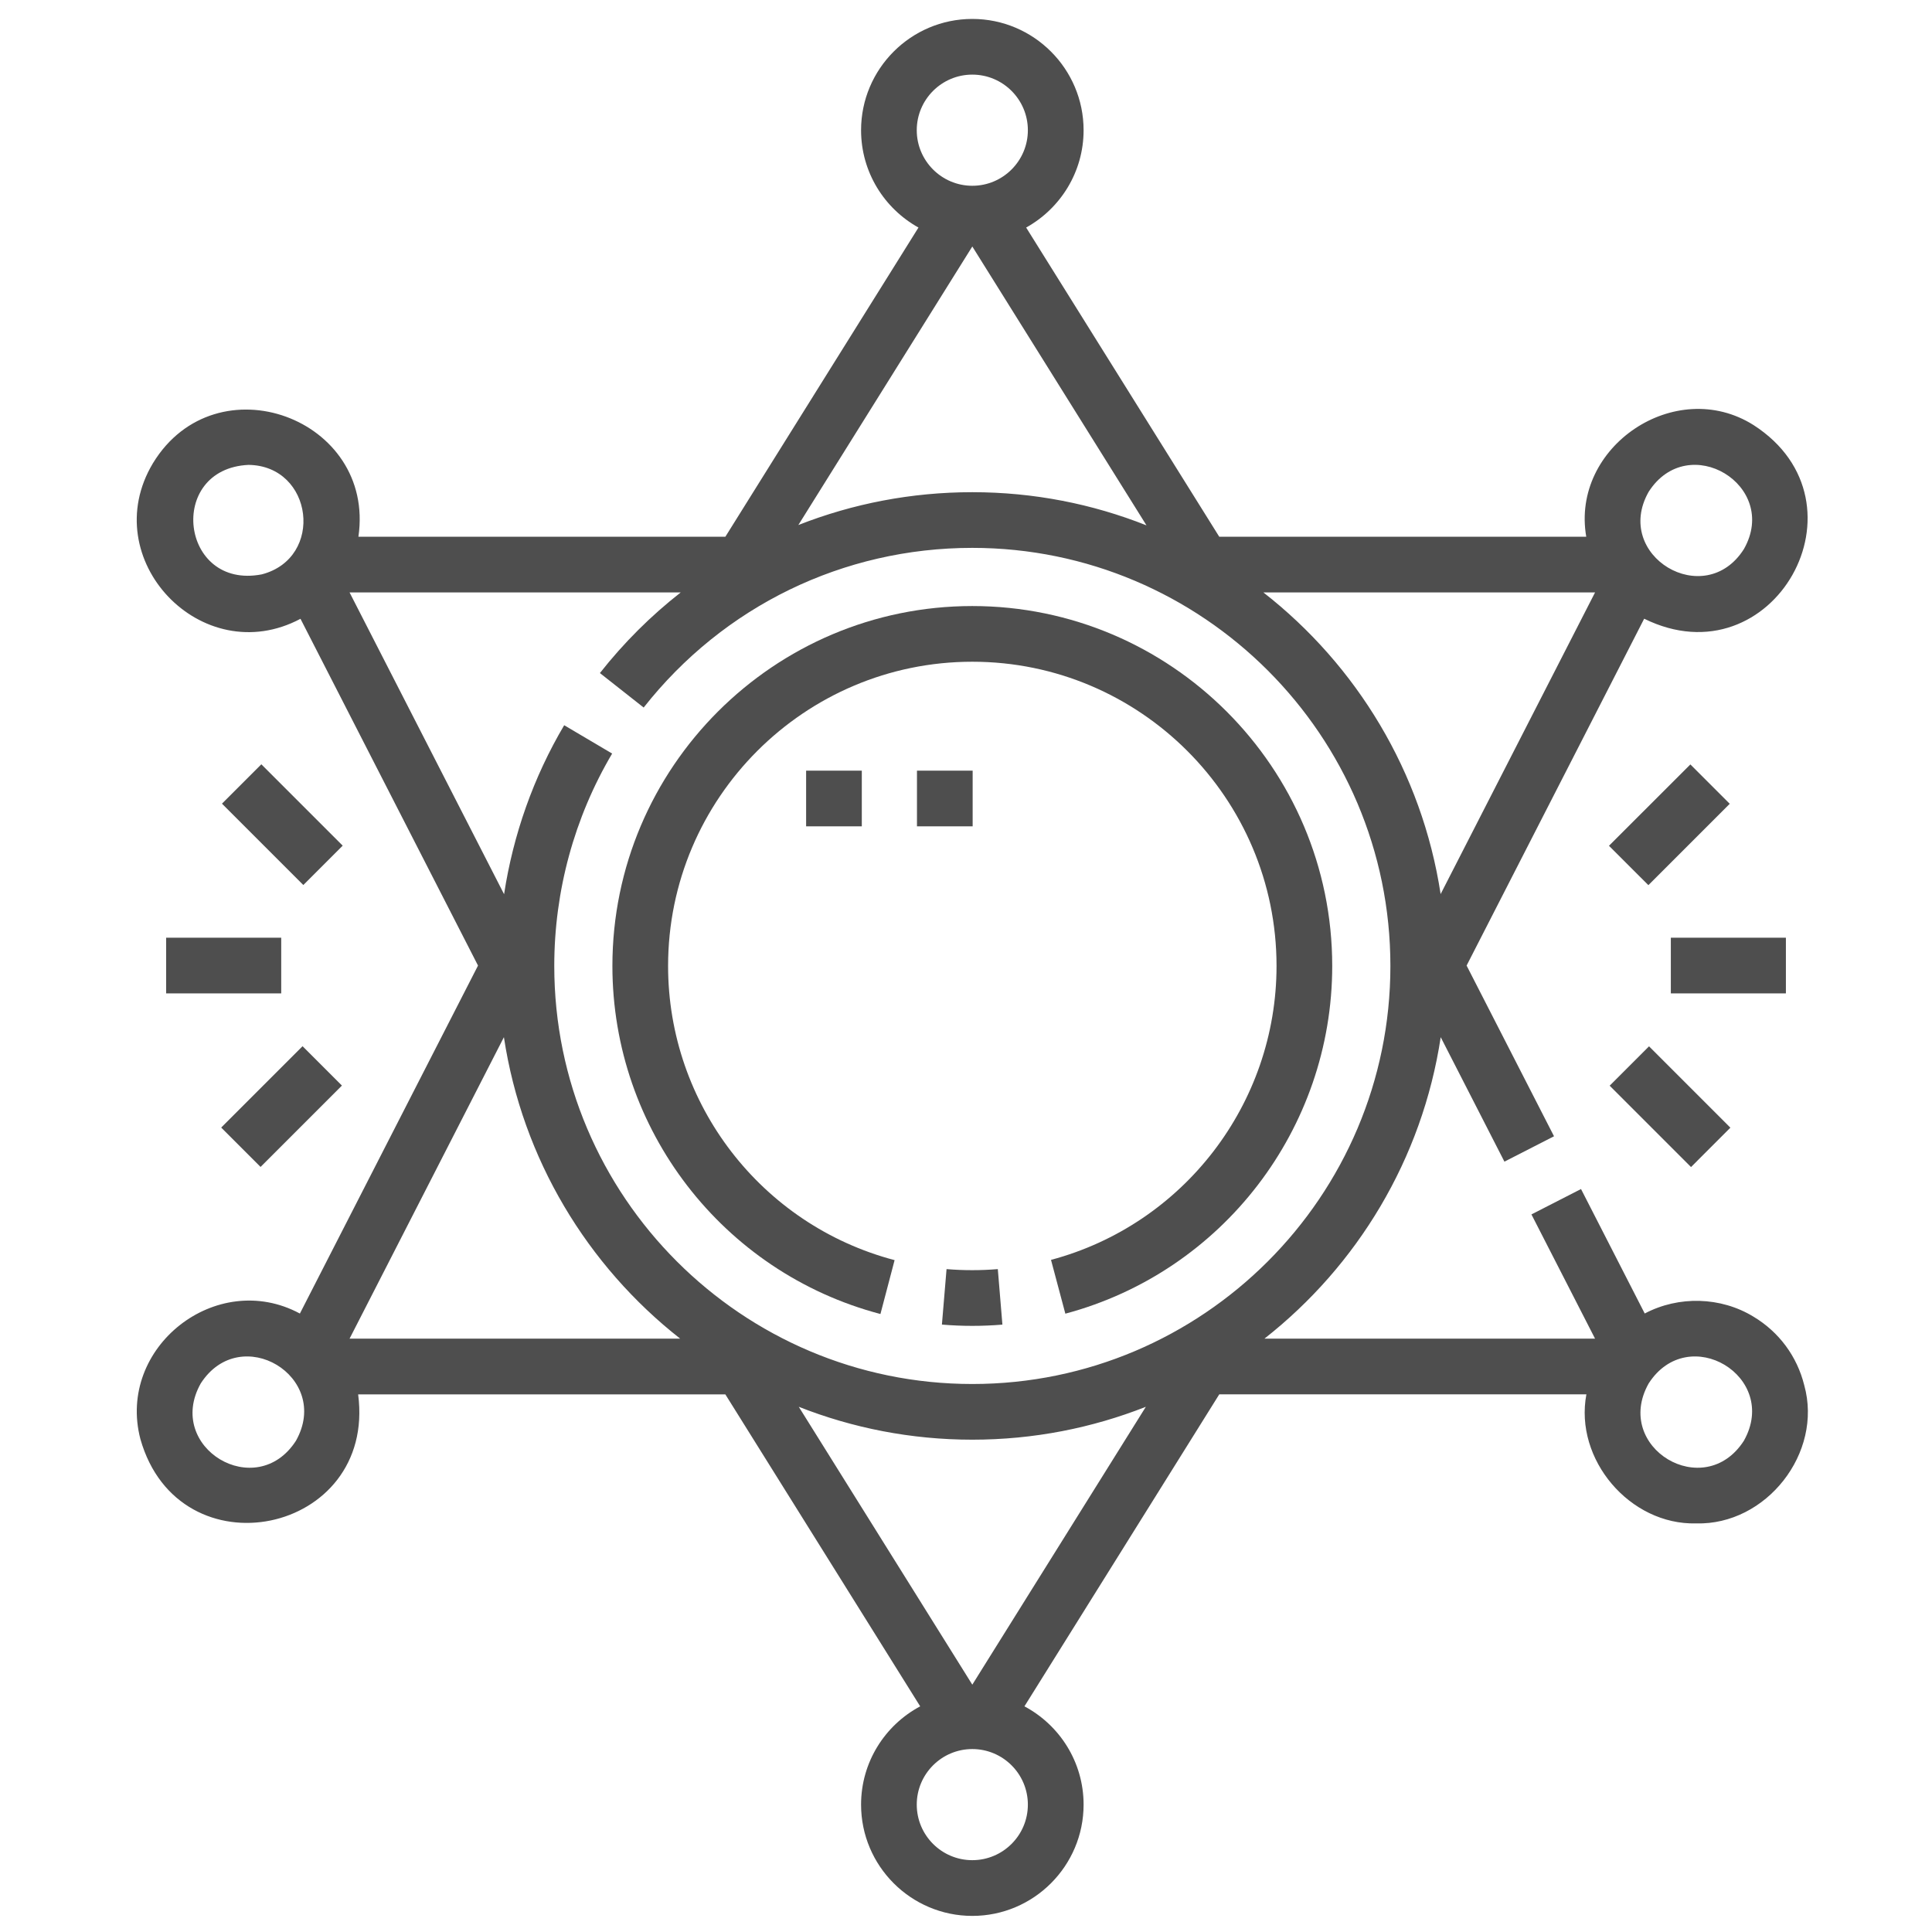 <svg width="45" height="45" viewBox="0 0 45 45" fill="none" xmlns="http://www.w3.org/2000/svg">
<g clip-path="url(#clip0_1_937)">
<path d="M42.024 32.264C41.857 31.592 41.438 31.026 40.844 30.669H40.844C40.081 30.202 39.098 30.177 38.309 30.594L36.825 27.695L35.67 28.286L37.152 31.18H29.451C31.613 29.482 33.127 26.996 33.557 24.158L35.041 27.057L36.196 26.466L34.16 22.49L38.296 14.411C41.296 15.889 43.655 11.714 40.844 9.901H40.844C39.026 8.753 36.582 10.406 36.947 12.502H28.399L23.901 5.3C24.698 4.857 25.239 4.007 25.239 3.033C25.239 1.604 24.076 0.441 22.647 0.441C21.218 0.441 20.056 1.604 20.056 3.033C20.056 4.007 20.596 4.857 21.393 5.3L16.895 12.502H8.348C8.751 9.743 5.035 8.373 3.563 10.788C2.222 13.023 4.704 15.633 6.999 14.413L11.134 22.49L6.985 30.595C5.043 29.55 2.711 31.382 3.27 33.518C4.169 36.695 8.769 35.746 8.342 32.478H16.895L21.433 39.744C20.614 40.18 20.056 41.042 20.056 42.033C20.056 43.462 21.218 44.625 22.647 44.625C24.076 44.625 25.239 43.462 25.239 42.033C25.239 41.042 24.68 40.18 23.861 39.744L28.399 32.477H36.95C36.664 33.994 37.964 35.522 39.505 35.483C41.139 35.528 42.464 33.842 42.024 32.264ZM33.555 20.825C33.121 17.983 31.598 15.494 29.427 13.799H37.152L33.555 20.825ZM38.4 11.456C39.323 10.013 41.459 11.308 40.619 12.789C39.705 14.23 37.559 12.943 38.4 11.456ZM26.704 12.237C25.448 11.738 24.079 11.464 22.647 11.464C21.235 11.464 19.866 11.729 18.595 12.229L22.647 5.741L26.704 12.237ZM22.647 1.738C23.361 1.738 23.941 2.319 23.941 3.033C23.941 3.746 23.361 4.327 22.647 4.327C21.933 4.327 21.353 3.746 21.353 3.033C21.353 2.319 21.933 1.738 22.647 1.738ZM6.098 13.378C4.2 13.745 3.87 10.921 5.787 10.828C7.296 10.846 7.563 12.996 6.098 13.378ZM8.142 13.799H15.855C15.164 14.34 14.531 14.968 13.973 15.677L14.992 16.48C16.853 14.117 19.643 12.761 22.647 12.761C28.016 12.761 32.385 17.129 32.385 22.499C32.385 27.868 28.016 32.236 22.647 32.236C17.278 32.236 12.91 27.868 12.91 22.499C12.91 20.755 13.376 19.044 14.258 17.552L13.141 16.892C12.425 18.103 11.953 19.441 11.741 20.828L8.142 13.799ZM26.689 32.767L22.647 39.239L18.605 32.767C19.858 33.261 21.221 33.533 22.647 33.533C24.073 33.533 25.436 33.261 26.689 32.767ZM11.737 24.158C12.167 26.996 13.681 29.482 15.843 31.18H8.142L11.737 24.158ZM6.894 33.557C5.969 34.997 3.838 33.717 4.675 32.224C5.6 30.784 7.731 32.064 6.894 33.557ZM22.647 43.327C21.933 43.327 21.353 42.747 21.353 42.033C21.353 41.319 21.933 40.739 22.647 40.739C23.361 40.739 23.941 41.319 23.941 42.033C23.941 42.747 23.361 43.327 22.647 43.327ZM40.619 33.557C39.694 34.997 37.563 33.717 38.4 32.224C39.325 30.784 41.456 32.064 40.619 33.557Z" fill="#4E4E4E"/>
<path d="M22.047 29.56L21.939 30.852C22.173 30.872 22.411 30.882 22.647 30.882C22.88 30.882 23.116 30.872 23.348 30.853L23.241 29.56C22.846 29.593 22.441 29.593 22.047 29.56Z" fill="#4E4E4E"/>
<path d="M20.507 30.606L20.837 29.351C17.73 28.533 15.561 25.715 15.561 22.499C15.561 18.591 18.74 15.413 22.647 15.413C26.554 15.413 29.733 18.592 29.733 22.499C29.733 25.704 27.572 28.519 24.48 29.345L24.814 30.598C28.474 29.621 31.03 26.291 31.03 22.499C31.03 17.876 27.269 14.116 22.647 14.116C18.024 14.116 14.264 17.876 14.264 22.499C14.264 26.304 16.831 29.638 20.507 30.606Z" fill="#4E4E4E"/>
<path d="M18.776 17.95H20.073V19.247H18.776V17.95Z" fill="#4E4E4E"/>
<path d="M21.358 17.95H22.655V19.247H21.358V17.95Z" fill="#4E4E4E"/>
<path d="M38.917 21.841H41.597V23.138H38.917V21.841Z" fill="#4E4E4E"/>
<path d="M37.476 19.7L39.372 17.805L40.289 18.722L38.394 20.617L37.476 19.7Z" fill="#4E4E4E"/>
<path d="M37.492 25.288L38.409 24.371L40.304 26.266L39.387 27.183L37.492 25.288Z" fill="#4E4E4E"/>
<path d="M3.87 21.841H6.55V23.138H3.87V21.841Z" fill="#4E4E4E"/>
<path d="M5.17 18.719L6.087 17.802L7.982 19.697L7.065 20.614L5.17 18.719Z" fill="#4E4E4E"/>
<path d="M5.152 26.263L7.047 24.368L7.964 25.285L6.069 27.18L5.152 26.263Z" fill="#4E4E4E"/>
</g>
<defs>
<clipPath id="clip0_1_937">
<rect width="44.183" height="44.183" fill="white" transform="translate(0.555 0.441)"/>
</clipPath>
</defs>
</svg>
